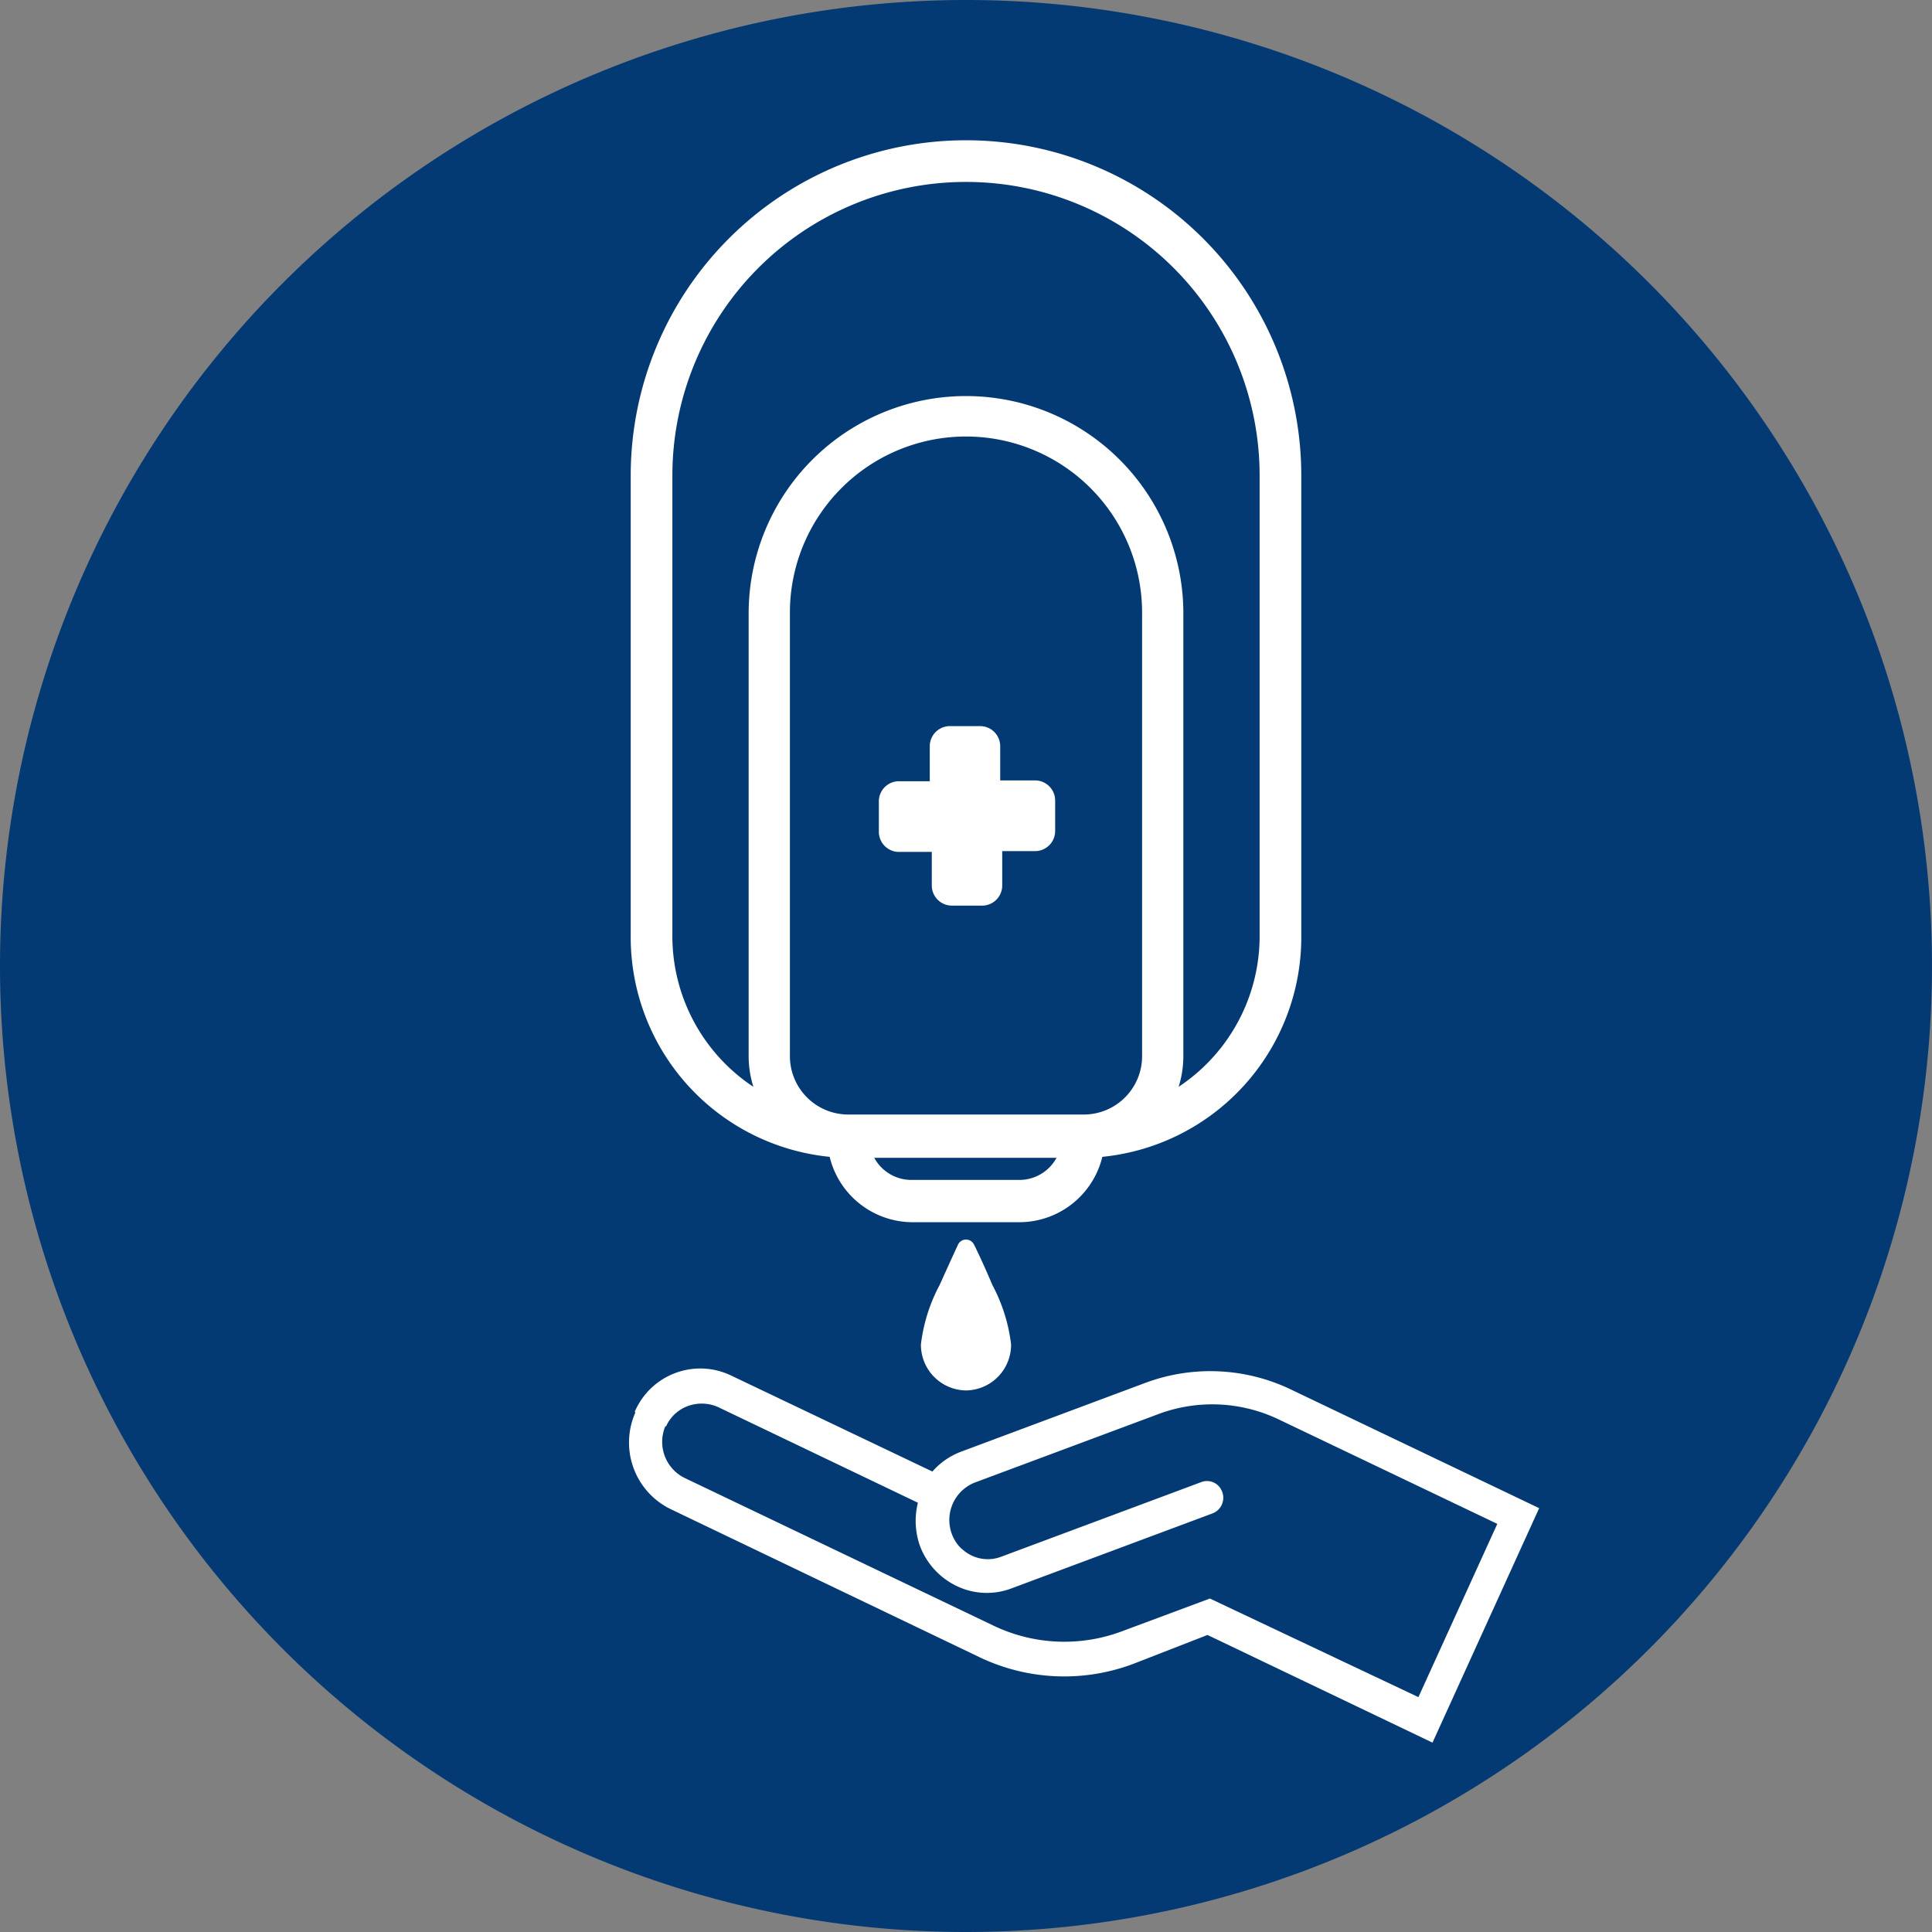 <?xml version="1.0" encoding="utf-8"?>
<svg xmlns="http://www.w3.org/2000/svg" xmlns:xlink="http://www.w3.org/1999/xlink" viewBox="0 0 96 96">
  <rect x="0" y="0" width="96" height="96" fill="#808080" stroke="none"/>
  <defs>
    <style>.cls-1,.cls-5{fill:none;}.cls-2{clip-path:url(#clip-path);}.cls-3{fill:#043a74;}.cls-4{fill:#fff;}.cls-5{stroke:#fff;stroke-miterlimit:10;stroke-width:0.5px;}</style>
    <clipPath id="clip-path" transform="translate(0 0)">
      <rect class="cls-1" width="96" height="96"/>
    </clipPath>
  </defs>
  <g id="Layer_2" data-name="Layer 2">
    <g id="Layer_1-2" data-name="Layer 1">
      <g class="cls-2">
        <path class="cls-3" d="M48,96A48,48,0,1,0,0,48,48,48,0,0,0,48,96" transform="translate(0 0)"/>
        <path class="cls-4" d="M33.1,70.87a1.88,1.88,0,0,1,1.07-1,2,2,0,0,1,1.54.06l9.9,4.74a3.74,3.74,0,0,0,.1,2.14,3.63,3.63,0,0,0,1.83,2,3.45,3.45,0,0,0,2.71.12l10-3.73a.83.83,0,0,0,.48-1.07.8.8,0,0,0-1-.5l-10,3.73a1.87,1.87,0,0,1-1.87-.34,1.56,1.56,0,0,1-.33-.35,2,2,0,0,1,.9-3h0l9.09-3.39a7.65,7.65,0,0,1,6.06.27l10.82,5.17-3.92,8.61L60.12,79.43l-4.35,1.62a8.15,8.15,0,0,1-6.44-.29L34,73.43a2,2,0,0,1-.94-2.56m-1.49-.68A3.68,3.68,0,0,0,33.35,75l15.29,7.33a9.75,9.75,0,0,0,7.69.34L60,81.24l11.18,5.35,5.3-11.65-12.3-5.88a9.25,9.25,0,0,0-7.31-.33l-9.08,3.39h0a3.57,3.57,0,0,0-1.46,1l-10-4.77a3.54,3.54,0,0,0-4.79,1.8" transform="translate(0 0)"/>
        <path class="cls-4" d="M48,69.09a2.27,2.27,0,0,0,2.24-2.29,8.36,8.36,0,0,0-.93-2.95c-.45-1.07-.9-2-.91-2a.44.44,0,0,0-.8,0s-.46,1-.91,2a8.36,8.36,0,0,0-.93,2.95A2.27,2.27,0,0,0,48,69.09" transform="translate(0 0)"/>
        <path class="cls-4" d="M33.16,23.63a14.84,14.84,0,1,1,29.68,0V46.46a9.23,9.23,0,0,1-4.78,8.14,4.86,4.86,0,0,0,.49-2.12v-22a10.55,10.55,0,1,0-21.1,0v22a4.86,4.86,0,0,0,.49,2.12,9.23,9.23,0,0,1-4.78-8.14ZM39,30.44a9,9,0,1,1,18,0v22a3.15,3.15,0,0,1-3.1,3.19H42.12A3.15,3.15,0,0,1,39,52.48Zm4,26.84h9.88a2.35,2.35,0,0,1-2.21,1.6H45.27a2.35,2.35,0,0,1-2.21-1.6M31.59,23.63V46.46a10.72,10.72,0,0,0,9.84,10.79,4,4,0,0,0,3.84,3.23h5.46a4,4,0,0,0,3.84-3.23,10.72,10.72,0,0,0,9.84-10.79V23.63a16.41,16.41,0,1,0-32.82,0" transform="translate(0 0)"/>
        <path class="cls-5" d="M33.16,23.63a14.84,14.84,0,1,1,29.68,0V46.46a9.23,9.23,0,0,1-4.78,8.14,4.86,4.86,0,0,0,.49-2.12v-22a10.55,10.55,0,1,0-21.1,0v22a4.86,4.86,0,0,0,.49,2.12,9.23,9.23,0,0,1-4.78-8.14ZM39,30.44a9,9,0,1,1,18,0v22a3.15,3.15,0,0,1-3.1,3.19H42.12A3.15,3.15,0,0,1,39,52.48Zm4,26.84h9.88a2.35,2.35,0,0,1-2.21,1.6H45.27A2.35,2.35,0,0,1,43.06,57.28ZM31.59,23.63V46.46a10.72,10.72,0,0,0,9.84,10.79,4,4,0,0,0,3.84,3.23h5.46a4,4,0,0,0,3.84-3.23,10.72,10.72,0,0,0,9.84-10.79V23.63a16.41,16.41,0,1,0-32.82,0Z" transform="translate(0 0)"/>
        <path class="cls-4" d="M43.67,39.78v1.55a1,1,0,0,0,.94,1H46.3V44a1,1,0,0,0,1,1h1.5a1,1,0,0,0,1-1V42.29h1.69a1,1,0,0,0,.94-1V39.78a1,1,0,0,0-.94-1H49.7V37.08a1,1,0,0,0-1-1h-1.5a1,1,0,0,0-1,1v1.74H44.61a1,1,0,0,0-.94,1" transform="translate(0 0)"/>
      </g>
    </g>
  </g>
</svg>